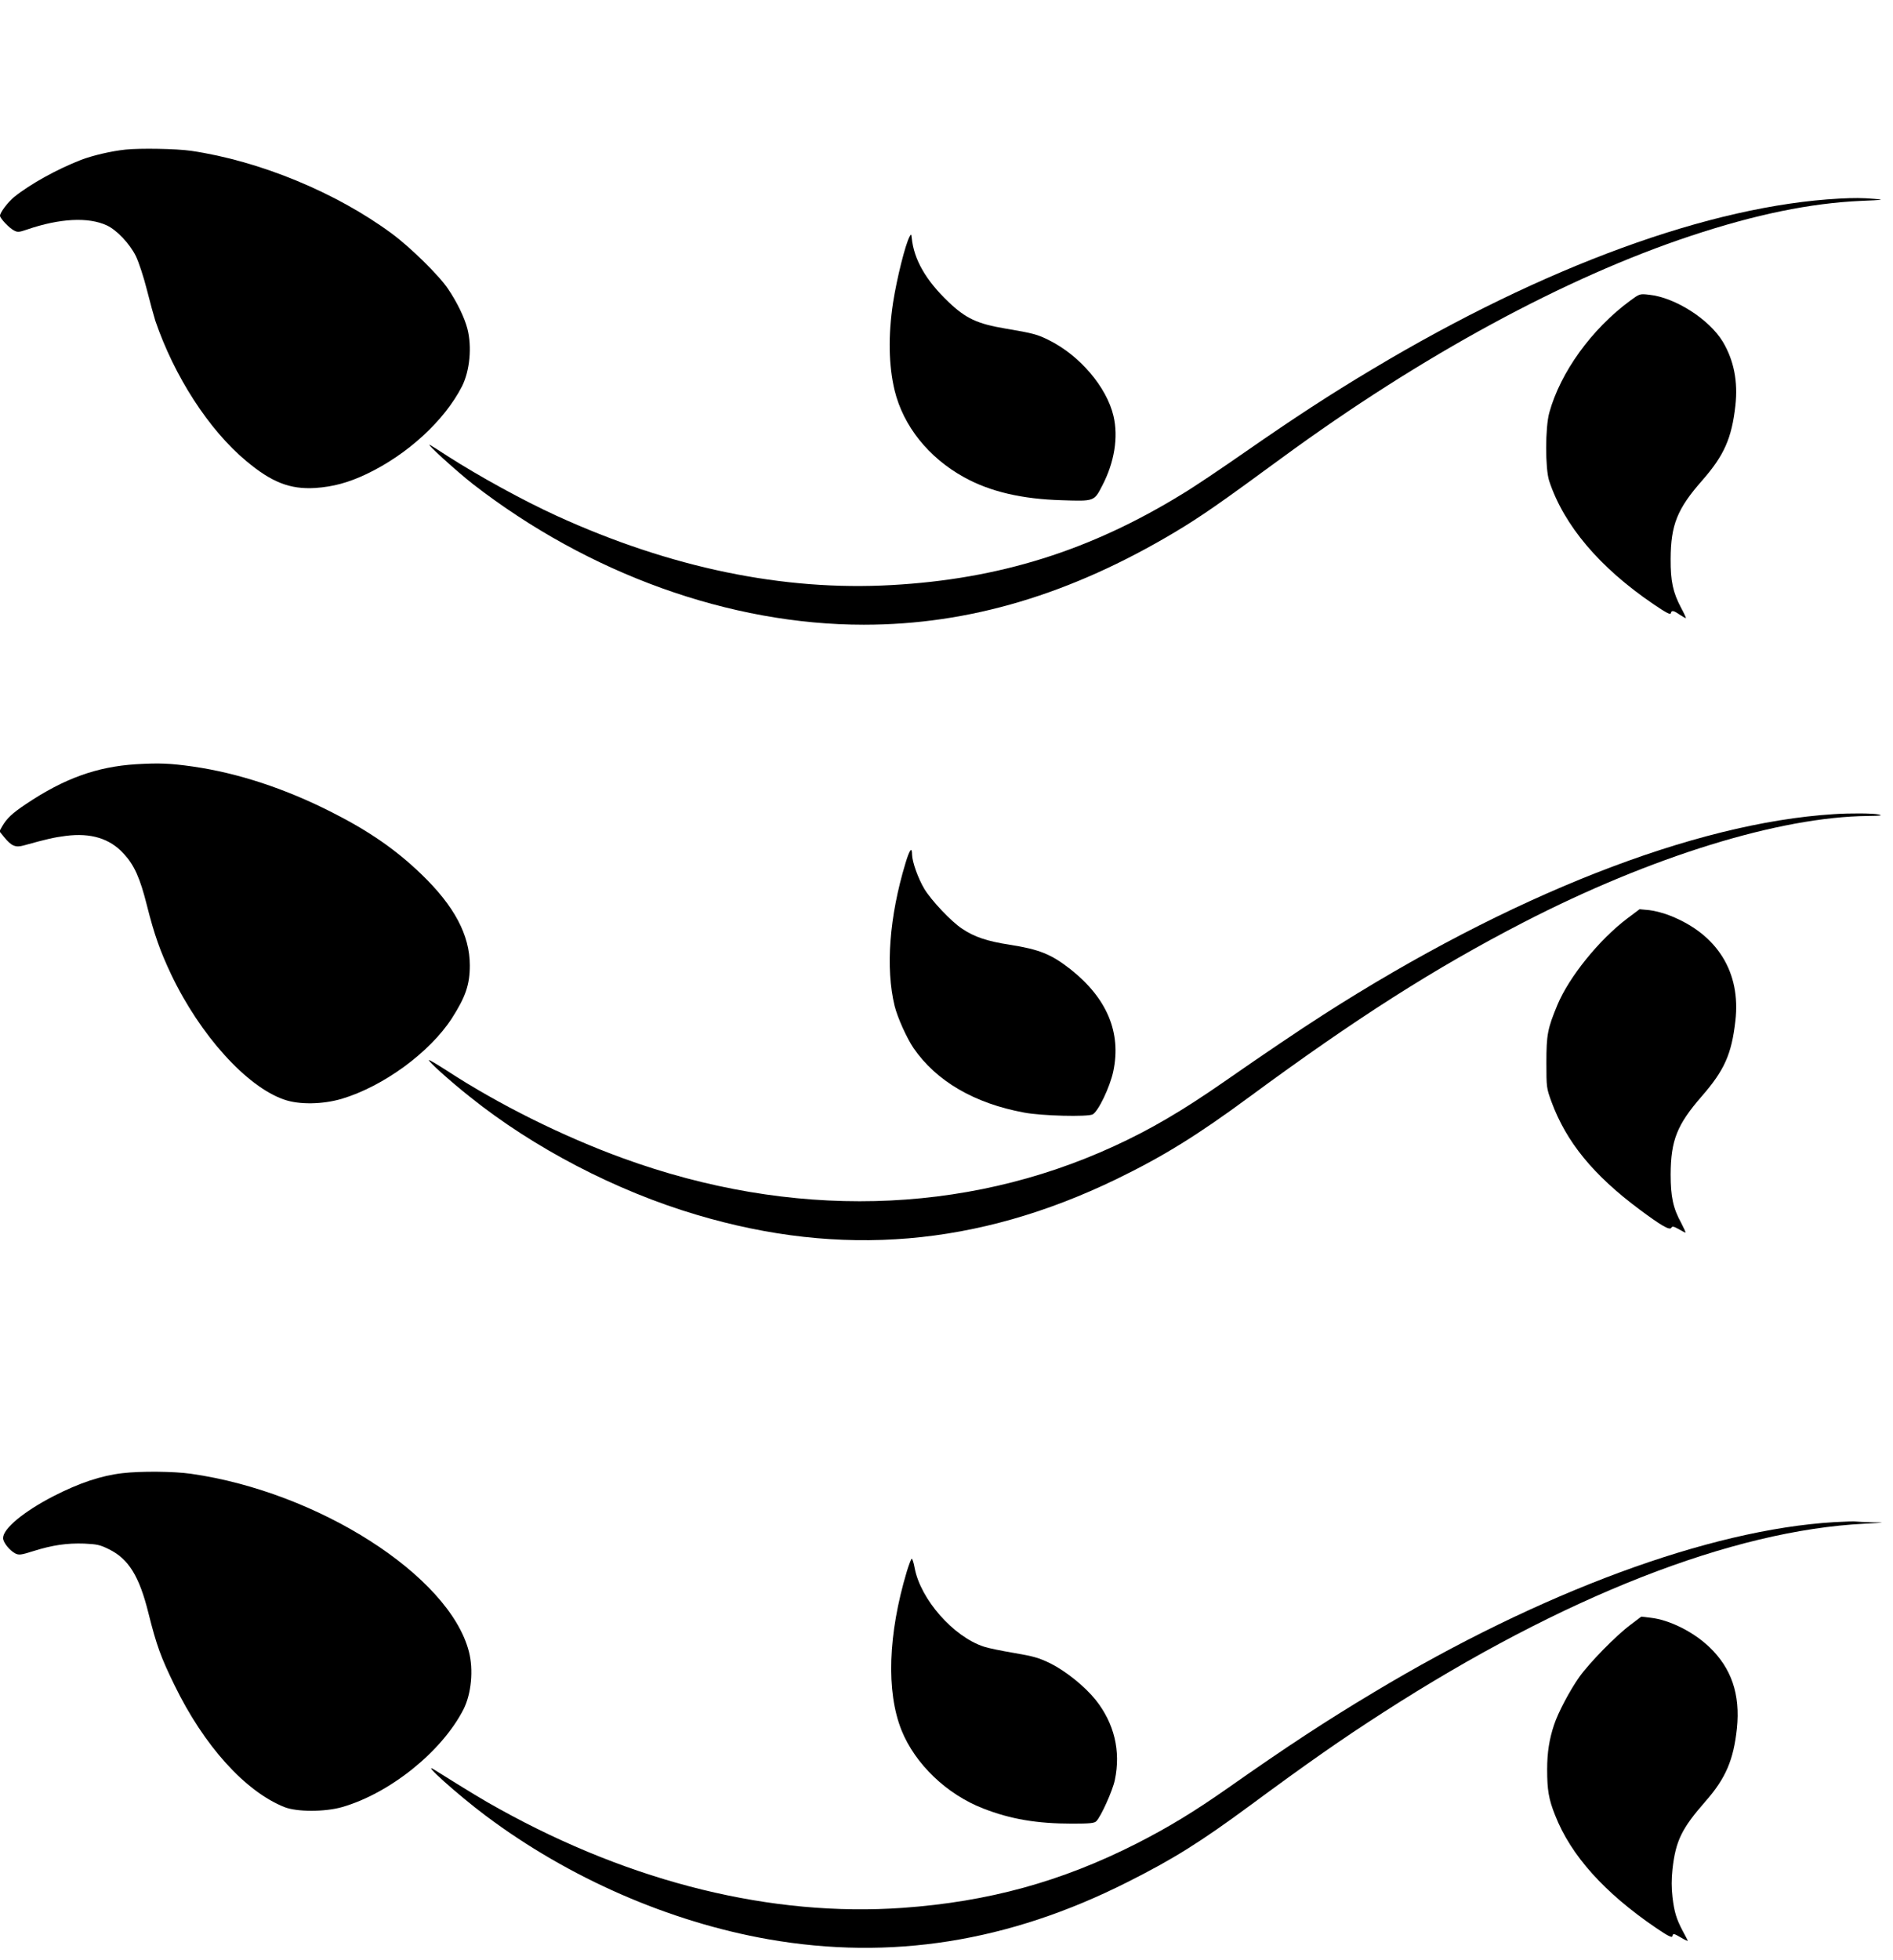 <?xml version="1.0" standalone="no"?>
<!DOCTYPE svg PUBLIC "-//W3C//DTD SVG 20010904//EN"
 "http://www.w3.org/TR/2001/REC-SVG-20010904/DTD/svg10.dtd">
<svg version="1.0" xmlns="http://www.w3.org/2000/svg"
 width="1237pt" height="1280pt" viewBox="0 0 1237 1280"
 preserveAspectRatio="xMidYMid meet">
<g transform="translate(0,1280) scale(0.1,-0.1)"
fill="#000000" stroke="none">
<path d="M820 11823 c-94 -10 -213 -38 -290 -67 -159 -62 -334 -159 -438 -243
-41 -34 -92 -101 -92 -122 0 -17 61 -81 91 -96 24 -13 33 -12 86 6 213 73 400
83 521 27 66 -31 150 -120 190 -201 18 -37 51 -136 72 -220 21 -83 46 -174 55
-202 125 -365 350 -712 593 -915 167 -140 287 -187 452 -177 117 8 217 35 335
91 269 128 510 350 624 573 51 101 66 258 35 377 -19 72 -67 172 -126 259 -58
87 -244 270 -367 361 -364 269 -864 475 -1312 541 -97 14 -333 18 -429 8z"/>
<path d="M12020 11503 c-841 -45 -1927 -441 -3050 -1113 -280 -167 -511 -318
-828 -538 -152 -106 -339 -232 -416 -278 -602 -370 -1196 -556 -1900 -595
-708 -40 -1445 113 -2188 452 -217 99 -509 259 -716 392 -53 35 -104 67 -112
71 -35 17 175 -173 281 -256 758 -587 1679 -918 2554 -918 688 0 1352 198
2035 606 170 102 288 184 697 484 912 668 1852 1178 2673 1450 423 140 779
213 1110 228 148 6 157 8 90 13 -79 7 -138 7 -230 2z"/>
<path d="M5944 11255 c-28 -51 -83 -271 -108 -430 -33 -217 -29 -413 10 -575
57 -233 222 -439 454 -567 170 -94 379 -143 642 -150 209 -7 208 -7 260 94 80
152 107 317 74 457 -45 189 -221 395 -421 494 -75 38 -106 46 -284 76 -185 31
-260 66 -374 175 -146 139 -225 276 -239 416 -3 28 -4 28 -14 10z"/>
<path d="M10652 10836 c-252 -186 -455 -467 -528 -731 -27 -98 -27 -364 -1
-445 96 -291 330 -567 682 -806 81 -55 111 -71 113 -59 5 21 17 19 59 -10 20
-13 38 -23 40 -22 1 2 -13 33 -32 68 -53 100 -69 174 -68 319 1 222 43 327
206 512 143 163 193 275 217 488 18 158 -10 297 -82 418 -89 147 -311 289
-481 307 -62 7 -62 7 -125 -39z"/>
<path d="M890 7809 c-257 -16 -471 -93 -720 -260 -90 -60 -126 -94 -156 -146
l-18 -32 30 -37 c49 -60 75 -71 131 -55 148 41 195 52 273 62 164 21 288 -17
379 -117 69 -75 106 -158 151 -337 48 -191 87 -300 159 -452 189 -396 493
-732 737 -816 99 -35 253 -32 378 5 271 81 575 303 719 526 89 139 117 219
117 345 0 198 -101 388 -316 595 -167 161 -342 282 -587 406 -304 154 -610
255 -907 298 -150 21 -218 24 -370 15z"/>
<path d="M11985 7483 c-915 -57 -2122 -531 -3339 -1311 -156 -100 -383 -253
-646 -436 -272 -189 -481 -312 -719 -421 -983 -452 -2113 -479 -3211 -79 -393
143 -813 352 -1147 570 -64 41 -117 73 -120 71 -7 -7 134 -134 266 -239 418
-335 955 -615 1481 -771 945 -282 1838 -207 2745 232 307 149 530 287 873 540
693 510 1207 838 1787 1137 834 430 1673 689 2250 695 86 1 101 3 70 10 -38 8
-185 9 -290 2z"/>
<path d="M5917 7163 c-106 -350 -131 -686 -71 -933 19 -76 79 -209 123 -274
149 -217 398 -362 723 -422 115 -22 415 -29 448 -12 37 20 113 178 135 282 53
253 -41 477 -280 666 -125 98 -204 130 -397 160 -148 23 -231 51 -310 104 -72
47 -202 185 -248 261 -41 69 -79 176 -80 223 0 55 -16 35 -43 -55z"/>
<path d="M10634 6802 c-184 -139 -380 -381 -457 -565 -64 -154 -72 -194 -72
-377 0 -162 1 -167 33 -255 97 -263 273 -479 577 -705 138 -103 195 -136 206
-119 7 12 15 10 48 -8 22 -13 42 -23 45 -23 3 0 -10 28 -28 63 -53 96 -69 172
-69 317 1 223 42 325 203 510 149 171 195 275 220 492 37 317 -117 565 -424
687 -41 17 -103 33 -138 37 l-64 6 -80 -60z"/>
<path d="M801 3179 c-140 -16 -283 -64 -451 -150 -194 -100 -330 -212 -330
-274 0 -28 42 -80 79 -100 25 -12 37 -11 119 15 124 39 220 53 333 49 83 -4
103 -8 161 -37 128 -63 198 -175 258 -417 53 -211 81 -288 170 -470 193 -397
463 -695 719 -797 81 -32 263 -32 376 0 313 90 653 363 794 639 51 101 66 258
35 377 -128 495 -985 1043 -1816 1161 -111 16 -328 18 -447 4z"/>
<path d="M11985 2859 c-816 -49 -1918 -456 -3009 -1112 -311 -186 -566 -353
-946 -620 -227 -159 -391 -259 -605 -368 -490 -248 -966 -379 -1527 -419 -852
-60 -1764 163 -2635 646 -114 63 -189 109 -423 255 -100 63 154 -165 335 -300
542 -406 1198 -692 1845 -806 800 -140 1571 -18 2345 372 301 151 480 263 808
505 373 275 593 429 867 605 1176 757 2280 1189 3145 1232 135 7 140 8 53 9
-53 1 -102 4 -110 5 -7 2 -71 0 -143 -4z"/>
<path d="M5926 2538 c-123 -410 -136 -785 -35 -1038 89 -221 296 -419 534
-511 179 -70 352 -99 582 -99 115 0 145 3 157 16 30 30 107 200 121 269 40
190 -4 371 -126 524 -70 87 -194 187 -294 237 -78 38 -112 47 -240 69 -83 14
-171 32 -196 41 -199 65 -413 308 -452 513 -6 34 -15 61 -19 61 -4 0 -18 -37
-32 -82z"/>
<path d="M10655 2189 c-95 -71 -268 -247 -337 -344 -60 -86 -136 -228 -163
-310 -31 -93 -45 -180 -45 -291 0 -134 10 -194 52 -299 103 -263 322 -506 658
-735 78 -53 106 -67 108 -55 5 20 8 19 60 -11 24 -15 43 -22 41 -18 -2 5 -17
33 -33 63 -42 80 -55 123 -67 221 -7 62 -7 116 0 183 21 185 60 265 215 442
133 151 184 271 206 477 23 223 -36 395 -182 533 -104 99 -261 177 -384 190
l-59 7 -70 -53z"/>
</g>
</svg>
